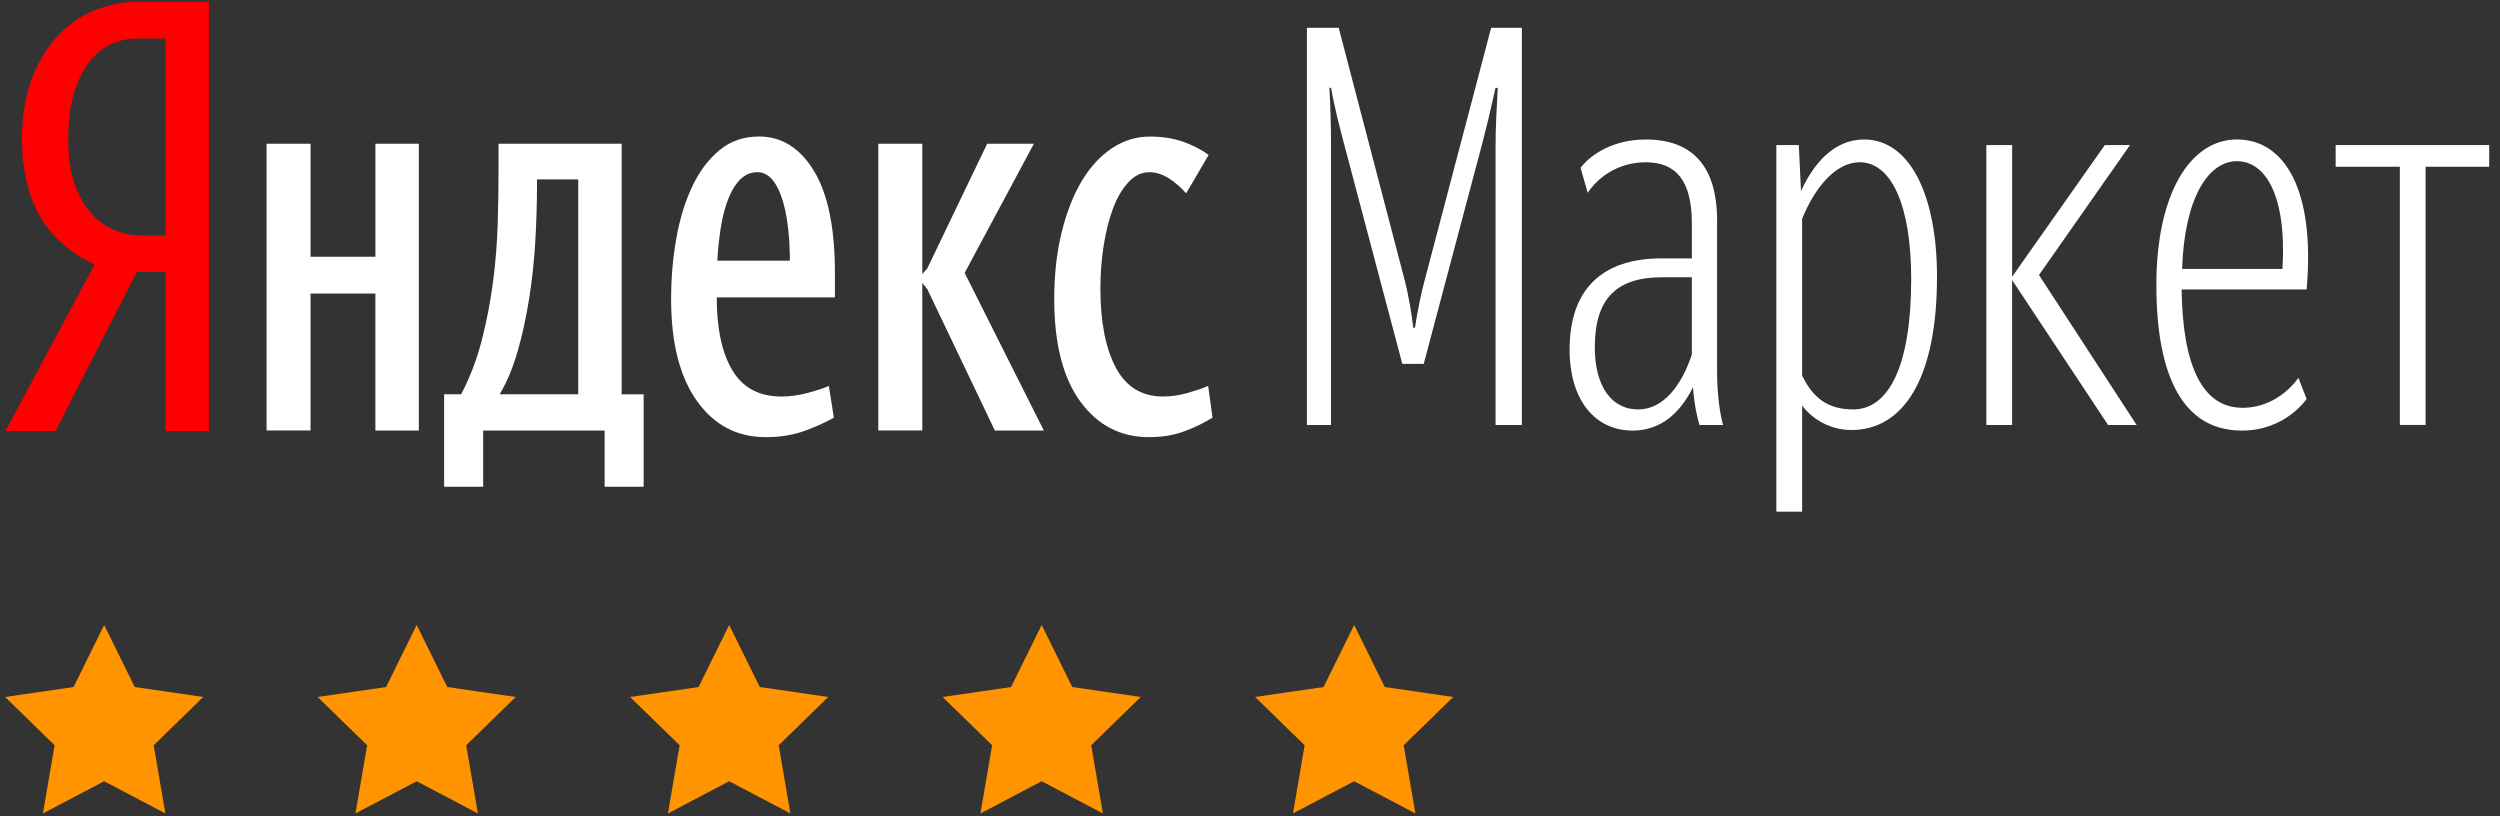 <svg width="144px" height="47px" viewBox="0 0 144 47" version="1.1" xmlns="http://www.w3.org/2000/svg" xmlns:xlink="http://www.w3.org/1999/xlink">
    <rect x="0" y="0" width="144" height="47" fill="#333333" stroke="none"/>
    <g id="Symbols" stroke="none" stroke-width="1" fill="none" fill-rule="evenodd">
        <g id="footer" transform="translate(-936, -271)">
            <g id="Group" transform="translate(936, 271)">
                <g id="Yandex-market">
                    <path d="M9.529,2.219 L7.884,2.219 C7.377,2.219 6.886,2.326 6.412,2.54 C5.936,2.754 5.513,3.095 5.145,3.566 C4.775,4.037 4.481,4.64 4.257,5.378 C4.036,6.115 3.926,6.996 3.926,8.022 C3.926,9.026 4.048,9.877 4.29,10.571 C4.533,11.267 4.855,11.839 5.257,12.289 C5.658,12.737 6.111,13.062 6.618,13.265 C7.123,13.469 7.651,13.57 8.201,13.57 L9.529,13.57 L9.529,2.218 L9.529,2.219 Z M3.197,24.828 L0.317,24.828 L5.445,15.238 C3.947,14.512 2.876,13.544 2.233,12.336 C1.589,11.129 1.266,9.691 1.266,8.022 C1.266,6.74 1.446,5.608 1.805,4.624 C2.162,3.641 2.649,2.814 3.261,2.139 C3.874,1.465 4.586,0.958 5.397,0.616 C6.211,0.274 7.07,0.103 7.979,0.103 L12.032,0.103 L12.032,24.828 L9.529,24.828 L9.529,15.656 L7.884,15.656 L3.197,24.828 Z" id="Shape" fill="#FF0000" fill-rule="nonzero"></path>
                    <path d="M37.072,28.034 L34.826,28.034 L34.826,24.797 L27.83,24.797 L27.83,28.034 L25.581,28.034 L25.581,22.711 L26.561,22.711 C27.069,21.749 27.464,20.712 27.75,19.6 C28.036,18.488 28.251,17.366 28.399,16.233 C28.547,15.1 28.636,13.978 28.668,12.866 C28.701,11.754 28.716,10.696 28.716,9.69 L28.716,8.281 L35.808,8.281 L35.808,22.712 L37.074,22.712 L37.074,28.034 L37.072,28.034 Z M48.028,24.058 C47.5,24.358 46.914,24.619 46.271,24.844 C45.628,25.069 44.902,25.18 44.102,25.18 C42.455,25.18 41.136,24.487 40.144,23.097 C39.154,21.708 38.656,19.751 38.656,17.228 C38.656,16.01 38.758,14.839 38.958,13.717 C39.159,12.593 39.464,11.6 39.877,10.734 C40.288,9.867 40.81,9.172 41.443,8.649 C42.077,8.126 42.835,7.863 43.721,7.863 C45.03,7.863 46.086,8.527 46.887,9.852 C47.69,11.177 48.092,13.134 48.092,15.721 L48.092,17.132 L41.284,17.132 C41.284,18.928 41.584,20.329 42.186,21.332 C42.788,22.338 43.732,22.84 45.02,22.84 C45.505,22.84 46.006,22.771 46.523,22.633 C47.041,22.493 47.447,22.359 47.743,22.23 L48.029,24.059 L48.028,24.058 Z M43.626,9.917 C43.268,9.917 42.952,10.044 42.676,10.299 C42.402,10.558 42.171,10.915 41.982,11.375 C41.791,11.834 41.643,12.374 41.537,12.994 C41.432,13.615 41.358,14.287 41.316,15.016 L45.495,15.016 L45.495,14.664 C45.495,14.556 45.49,14.438 45.479,14.31 C45.469,14.182 45.463,14.043 45.463,13.893 C45.378,12.631 45.177,11.652 44.861,10.957 C44.544,10.264 44.133,9.916 43.627,9.916 L43.626,9.917 Z M33.306,10.332 L33.306,22.711 L28.78,22.711 C29.2,22.006 29.549,21.172 29.823,20.21 C30.099,19.248 30.32,18.227 30.487,17.148 C30.657,16.068 30.773,14.967 30.836,13.843 C30.9,12.721 30.931,11.658 30.931,10.653 L30.931,10.332 L33.306,10.332 Z M24.125,8.28 L24.125,24.797 L21.622,24.797 L21.622,16.907 L17.888,16.907 L17.888,24.796 L15.355,24.796 L15.355,8.279 L17.888,8.279 L17.888,14.789 L21.623,14.789 L21.623,8.28 L24.126,8.28 L24.125,8.28 Z M60.123,24.797 L57.304,24.797 L53.41,16.65 L53.124,16.298 L53.124,24.796 L50.591,24.796 L50.591,8.279 L53.124,8.279 L53.124,15.783 L53.41,15.462 L56.862,8.279 L59.552,8.279 L55.564,15.719 L60.123,24.794 L60.123,24.797 Z M63.382,16.586 C63.382,18.531 63.679,20.06 64.269,21.172 C64.861,22.284 65.767,22.839 66.992,22.839 C67.456,22.839 67.931,22.77 68.416,22.632 C68.902,22.492 69.295,22.358 69.589,22.229 L69.842,24.058 C69.357,24.358 68.814,24.619 68.212,24.844 C67.61,25.069 66.929,25.18 66.17,25.18 C64.546,25.18 63.23,24.498 62.227,23.129 C61.227,21.76 60.724,19.794 60.724,17.228 C60.724,15.817 60.867,14.534 61.153,13.38 C61.437,12.226 61.822,11.242 62.307,10.43 C62.792,9.619 63.373,8.988 64.048,8.539 C64.722,8.09 65.452,7.866 66.234,7.866 C66.928,7.866 67.557,7.961 68.117,8.154 C68.676,8.346 69.177,8.603 69.62,8.923 L68.321,11.137 C68.025,10.794 67.693,10.506 67.324,10.27 C66.956,10.036 66.581,9.919 66.2,9.919 C65.758,9.919 65.357,10.11 64.998,10.495 C64.641,10.88 64.345,11.382 64.112,12.002 C63.88,12.623 63.7,13.332 63.573,14.135 C63.447,14.937 63.383,15.754 63.383,16.587 L63.382,16.586 Z M80.775,20.96 L82.006,20.96 L85.387,8.227 C85.638,7.267 85.86,6.339 86.143,5.06 L86.27,5.06 C86.207,6.212 86.144,7.363 86.144,8.453 L86.144,24.48 L87.659,24.48 L87.659,1.603 L85.89,1.603 L82.039,16.225 C81.88,16.801 81.627,18.017 81.501,18.88 L81.406,18.88 C81.311,18.018 81.089,16.834 80.932,16.226 L77.11,1.603 L75.278,1.603 L75.278,24.479 L76.667,24.479 L76.667,8.452 C76.667,7.298 76.637,6.147 76.573,5.059 L76.668,5.059 C76.858,6.114 77.111,7.138 77.427,8.322 L80.773,20.959 L80.775,20.96 Z M94.356,23.584 C95.841,23.584 96.883,22.146 97.45,20.417 L97.45,15.97 L95.745,15.97 C93.124,15.97 91.861,17.186 91.861,20.001 C91.861,22.272 92.841,23.584 94.356,23.584 L94.356,23.584 Z M97.893,24.48 C97.767,24.064 97.61,23.456 97.516,22.304 C96.757,23.841 95.619,24.801 94.04,24.801 C91.893,24.801 90.409,23.073 90.409,20.129 C90.409,16.674 92.272,14.882 95.715,14.882 L97.451,14.882 L97.451,12.867 C97.451,10.403 96.536,9.347 94.799,9.347 C93.441,9.347 92.209,9.988 91.451,11.107 L91.041,9.667 C91.672,8.836 92.998,8.035 94.799,8.035 C97.421,8.035 98.905,9.507 98.905,12.707 L98.905,21.505 C98.905,22.624 99.064,23.874 99.252,24.48 L97.893,24.48 L97.893,24.48 Z M106.738,23.584 C108.76,23.584 110.085,21.153 110.085,16.066 C110.085,11.842 108.949,9.346 107.117,9.346 C105.695,9.346 104.495,10.882 103.801,12.609 L103.801,21.63 C104.432,22.944 105.316,23.582 106.738,23.582 L106.738,23.584 Z M106.643,24.769 C105.444,24.769 104.401,24.16 103.802,23.362 L103.802,29.471 L102.317,29.471 L102.317,8.354 L103.612,8.354 L103.738,11.01 C104.433,9.474 105.602,8.034 107.37,8.034 C110.023,8.034 111.571,11.266 111.571,15.937 C111.571,21.854 109.613,24.768 106.644,24.768 L106.643,24.769 Z M115.899,16.131 L121.426,24.479 L123.07,24.479 L117.446,15.841 L122.689,8.356 L121.237,8.356 L115.899,15.938 L115.899,8.356 L114.414,8.356 L114.414,24.48 L115.898,24.48 L115.898,16.128 L115.899,16.131 Z M132.386,21.76 L132.86,22.977 C132.86,22.977 131.661,24.801 129.134,24.801 C125.754,24.801 124.207,21.697 124.207,16.417 C124.207,11.137 126.164,8.034 128.849,8.034 C131.597,8.034 133.366,10.946 132.861,16.672 L125.661,16.672 C125.722,21.089 126.861,23.489 129.167,23.489 C131.281,23.489 132.387,21.761 132.388,21.759 L132.386,21.76 Z M128.848,9.284 C127.173,9.284 125.815,11.459 125.691,15.491 L131.471,15.491 C131.724,11.202 130.46,9.284 128.849,9.284 L128.848,9.284 Z M143.378,9.603 L143.378,8.354 L134.534,8.354 L134.534,9.602 L138.231,9.602 L138.231,24.478 L139.714,24.478 L139.714,9.603 L143.378,9.603 L143.378,9.603 Z" id="Shape" fill="#FFFFFF"></path>
                </g>
                <polygon id="Star" fill="#FF9300" points="6 45 2.473 46.854 3.147 42.927 0.294 40.146 4.237 39.573 6 36 7.763 39.573 11.706 40.146 8.853 42.927 9.527 46.854"></polygon>
                <polygon id="Star" fill="#FF9300" points="24 45 20.473 46.854 21.147 42.927 18.294 40.146 22.237 39.573 24 36 25.763 39.573 29.706 40.146 26.853 42.927 27.527 46.854"></polygon>
                <polygon id="Star" fill="#FF9300" points="42 45 38.473 46.854 39.147 42.927 36.294 40.146 40.237 39.573 42 36 43.763 39.573 47.706 40.146 44.853 42.927 45.527 46.854"></polygon>
                <polygon id="Star" fill="#FF9300" points="60 45 56.473 46.854 57.147 42.927 54.294 40.146 58.237 39.573 60 36 61.763 39.573 65.706 40.146 62.853 42.927 63.527 46.854"></polygon>
                <polygon id="Star" fill="#FF9300" points="78 45 74.473 46.854 75.147 42.927 72.294 40.146 76.237 39.573 78 36 79.763 39.573 83.706 40.146 80.853 42.927 81.527 46.854"></polygon>
            </g>
        </g>
    </g>
</svg>